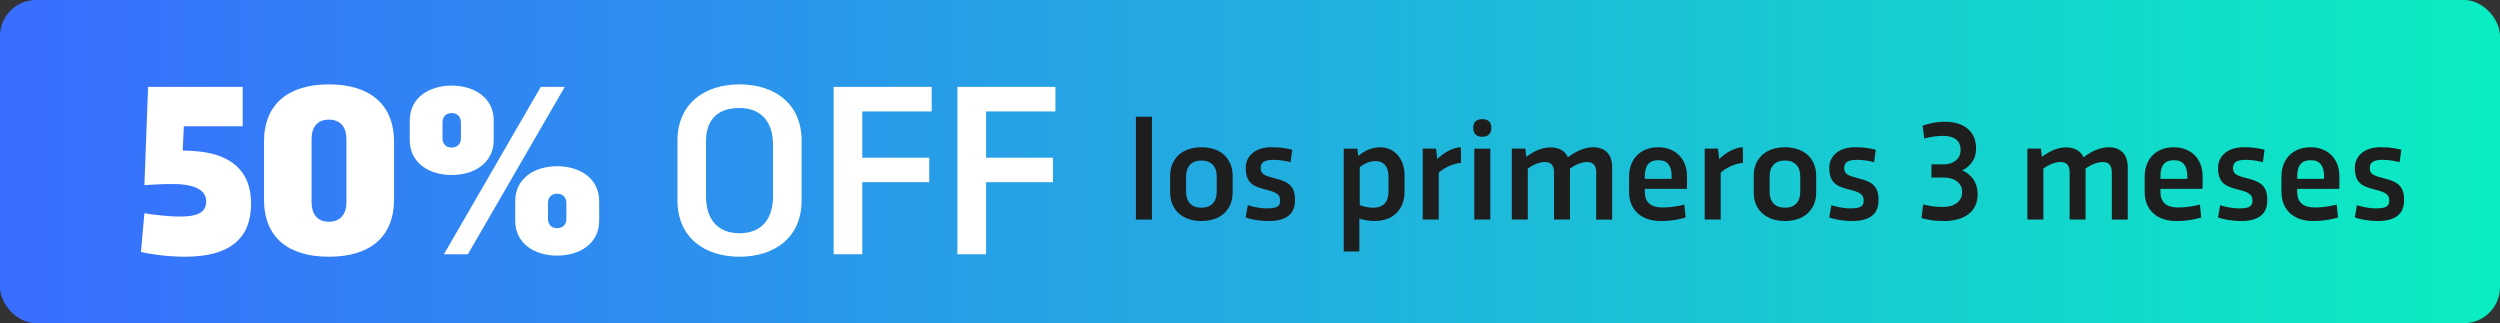 <?xml version="1.0" encoding="UTF-8"?><svg id="Capa_2" xmlns="http://www.w3.org/2000/svg" xmlns:xlink="http://www.w3.org/1999/xlink" viewBox="0 0 851 110"><rect x="0" y="0" width="851" height="110" fill="#333333" stroke="none"/><defs><style>.cls-1{fill:#fff;}.cls-2{fill:#1e1e1e;}.cls-3{fill:url(#Degradado_sin_nombre_10);}</style><linearGradient id="Degradado_sin_nombre_10" x1="0" y1="55" x2="851" y2="55" gradientUnits="userSpaceOnUse"><stop offset="0" stop-color="#396dff"/><stop offset="1" stop-color="#0aedc1"/></linearGradient></defs><g id="Capa_1-2"><rect class="cls-3" width="851" height="110" rx="12.26" ry="12.26"/><path class="cls-1" d="M62.92,87.39c-6.35,0-12.33-1.01-14.94-1.6l1.18-13.21c2.27.42,7.91,1.14,12.16,1.14,5.18,0,8.88-1.01,8.88-5.18s-4.71-5.81-10.56-5.89c-4.92-.08-9.38.34-10.48.38l1.26-33.46h32.19v13.42h-20.03l-.38,8.25c1.85.04,3.87.13,5.72.34,10.18,1.14,17.55,6.14,17.55,17.67,0,12.25-7.58,18.14-22.56,18.14Z"/><path class="cls-1" d="M89.86,48.25c0-12.79,8.25-19.53,22.09-19.53s22.18,6.73,22.18,19.53v19.61c0,12.84-8.21,19.53-22.18,19.53s-22.09-6.69-22.09-19.53v-19.61ZM106.06,68.75c0,4.12,1.94,6.73,5.89,6.73s5.98-2.61,5.98-6.73v-21.38c0-4.04-1.98-6.65-5.98-6.65s-5.89,2.61-5.89,6.65v21.38Z"/><path class="cls-1" d="M139.48,41.05c0-7.91,6.73-11.91,14.27-11.91s14.31,4,14.31,11.91v6.61c0,7.91-6.73,11.91-14.31,11.91s-14.27-4-14.27-11.91v-6.61ZM150.63,47.03c0,2.02,1.26,3.2,3.11,3.2s3.16-1.18,3.16-3.2v-5.34c0-2.02-1.3-3.2-3.16-3.2s-3.11,1.18-3.11,3.2v5.34ZM192.25,29.57l-32.99,56.98h-8.16l32.99-56.98h8.16ZM175.38,68.49c0-7.91,6.73-11.91,14.27-11.91s14.31,4,14.31,11.91v6.61c0,7.91-6.73,11.91-14.31,11.91s-14.27-4-14.27-11.91v-6.61ZM186.53,74.47c0,2.02,1.26,3.2,3.11,3.2s3.16-1.18,3.16-3.2v-5.34c0-2.02-1.3-3.2-3.16-3.2s-3.11,1.18-3.11,3.2v5.34Z"/><path class="cls-1" d="M230.61,47.87c0-12.67,9.3-19.15,21.13-19.15s21.13,6.48,21.13,19.15v20.37c0,12.67-9.3,19.15-21.13,19.15s-21.13-6.48-21.13-19.15v-20.37ZM240.33,66.89c0,7.37,3.66,12.5,11.4,12.5s11.4-5.09,11.4-12.5v-17.67c0-7.36-3.7-12.46-11.4-12.46s-11.4,4.25-11.4,11.32v18.81Z"/><path class="cls-1" d="M283.77,29.57h33.37v8.37h-23.61v15.74h22.77v8.33h-22.77v24.54h-9.76V29.57Z"/><path class="cls-1" d="M325.9,29.57h33.37v8.37h-23.61v15.74h22.77v8.33h-22.77v24.54h-9.76V29.57Z"/><path class="cls-2" d="M392.11,39.74v35h-5.45v-35h5.45Z"/><path class="cls-2" d="M398.32,59.94c0-1.63.27-3.06.82-4.28.55-1.22,1.3-2.24,2.27-3.07s2.09-1.44,3.38-1.85,2.68-.62,4.17-.62,2.88.21,4.18.62c1.3.41,2.43,1.03,3.38,1.85.95.82,1.7,1.85,2.25,3.07.55,1.22.82,2.65.82,4.28v5.48c0,1.62-.27,3.04-.82,4.27-.55,1.23-1.3,2.25-2.25,3.08-.95.82-2.08,1.44-3.38,1.85-1.3.41-2.69.62-4.18.62s-2.88-.21-4.17-.62c-1.29-.41-2.42-1.03-3.38-1.85s-1.72-1.85-2.27-3.08c-.55-1.23-.82-2.65-.82-4.27v-5.48ZM403.75,65.36c0,1.67.45,2.97,1.36,3.92.9.95,2.19,1.42,3.85,1.42s2.95-.47,3.85-1.42c.9-.95,1.36-2.25,1.36-3.92v-5.38c0-1.66-.45-2.97-1.36-3.91-.91-.95-2.19-1.42-3.85-1.42s-2.95.47-3.85,1.42c-.91.95-1.36,2.25-1.36,3.91v5.38Z"/><path class="cls-2" d="M440.81,68.15c0,2.42-.77,4.21-2.3,5.36s-3.72,1.72-6.54,1.72c-.89,0-1.74-.04-2.54-.11-.81-.07-1.56-.17-2.24-.29s-1.3-.25-1.84-.4c-.54-.15-.98-.29-1.32-.44l.73-4.15c.29.1.67.21,1.14.34.47.13.99.25,1.56.36s1.18.21,1.83.28c.65.07,1.29.11,1.94.11.74,0,1.4-.04,1.96-.11.57-.07,1.04-.2,1.42-.39.38-.19.67-.44.86-.78.19-.33.29-.76.29-1.3s-.08-1.02-.25-1.41c-.17-.39-.47-.73-.9-1.03-.43-.3-1-.57-1.71-.81s-1.62-.49-2.71-.75c-1.04-.27-1.94-.59-2.7-.93-.77-.35-1.41-.79-1.91-1.33-.51-.54-.89-1.22-1.14-2.02-.25-.81-.38-1.8-.38-2.98,0-1.02.2-1.95.61-2.8.4-.85.98-1.58,1.73-2.21.75-.62,1.67-1.11,2.76-1.45,1.09-.35,2.31-.52,3.67-.52,1.7,0,3.14.1,4.33.3,1.19.2,2.1.39,2.73.57l-.58,4.22c-.32-.08-.71-.17-1.15-.27-.44-.1-.92-.19-1.44-.27-.52-.08-1.06-.15-1.62-.19-.57-.05-1.12-.07-1.67-.07-1.36,0-2.41.2-3.16.61-.75.4-1.13,1.13-1.13,2.18,0,.49.08.9.23,1.25.15.35.42.65.81.91.39.26.91.5,1.56.71.65.22,1.47.45,2.46.69,1.23.31,2.27.66,3.11,1.05.85.4,1.53.88,2.05,1.46.52.57.89,1.26,1.13,2.05s.35,1.74.35,2.84Z"/><path class="cls-2" d="M478.11,65.2c0,1.62-.25,3.05-.76,4.3-.51,1.25-1.22,2.3-2.12,3.15-.91.85-1.98,1.49-3.24,1.93-1.25.44-2.62.65-4.11.65-.92,0-1.84-.08-2.76-.25s-1.72-.35-2.4-.55v11.17h-5.31v-35h4.61l.31,2.45c.5-.39,1.03-.76,1.58-1.11.55-.36,1.13-.67,1.75-.93.61-.27,1.26-.48,1.95-.64.69-.16,1.42-.24,2.19-.24,1.1,0,2.15.21,3.16.63s1.89,1.03,2.65,1.84c.76.81,1.37,1.81,1.82,2.99.45,1.19.68,2.55.68,4.08v5.53ZM468.17,54.85c-1.02,0-1.98.2-2.9.59-.91.4-1.72.88-2.41,1.44v12.94c.6.23,1.29.43,2.08.61s1.61.27,2.45.27c.95,0,1.76-.13,2.42-.4.66-.27,1.2-.64,1.62-1.13.42-.48.73-1.07.92-1.75.19-.68.29-1.43.29-2.25v-4.87c0-.82-.08-1.58-.25-2.25-.17-.68-.43-1.25-.79-1.72-.36-.47-.82-.83-1.38-1.09-.57-.26-1.25-.39-2.06-.39Z"/><path class="cls-2" d="M488.83,50.6l.41,3.54c.47-.47,1.01-.94,1.64-1.41.62-.47,1.28-.9,1.99-1.28s1.43-.7,2.18-.95c.75-.24,1.49-.37,2.22-.39l.07,5.33c-.65.05-1.31.17-2,.35-.69.19-1.36.42-2.02.71-.66.29-1.3.63-1.92,1.02-.61.39-1.16.8-1.65,1.24v15.97h-5.45v-24.14h4.53Z"/><path class="cls-2" d="M501.48,43.53c0-.99.27-1.73.8-2.23s1.29-.75,2.28-.75,1.77.25,2.3.75.8,1.24.8,2.23-.27,1.74-.8,2.25c-.53.52-1.3.78-2.3.78s-1.75-.26-2.28-.78c-.53-.52-.8-1.27-.8-2.25ZM507.3,50.6v24.14h-5.45v-24.14h5.45Z"/><path class="cls-2" d="M519.22,50.6l.34,2.79c1.2-.9,2.46-1.66,3.79-2.25,1.33-.6,2.69-.91,4.06-.95.92-.05,1.79.04,2.59.27.89.23,1.64.6,2.27,1.13.62.53,1.11,1.18,1.47,1.95.63-.48,1.29-.94,1.98-1.36.69-.42,1.39-.78,2.11-1.08.72-.3,1.45-.54,2.18-.71s1.47-.27,2.22-.27c2.08,0,3.7.58,4.84,1.75s1.71,2.87,1.71,5.11v17.77h-5.43v-16.12c0-1.11-.24-1.97-.73-2.57-.48-.6-1.28-.9-2.4-.9-.82,0-1.75.19-2.78.57s-2.03.93-3.02,1.66v17.35h-5.43v-16.12c0-1.11-.24-1.97-.73-2.57-.49-.6-1.29-.9-2.4-.9-.82,0-1.75.19-2.78.57-1.03.38-2.03.93-3.02,1.66v17.35h-5.45v-24.14h4.61Z"/><path class="cls-2" d="M554.54,60.13c0-1.62.25-3.04.76-4.29.51-1.24,1.21-2.29,2.1-3.14.89-.85,1.94-1.49,3.15-1.93,1.21-.44,2.52-.65,3.93-.65s2.68.22,3.87.67c1.19.44,2.22,1.09,3.1,1.94.88.85,1.57,1.9,2.07,3.14s.75,2.67.75,4.29c0,.78,0,1.51-.02,2.21-.02.69-.02,1.33-.02,1.92h-14.33v1.09c0,1.7.5,2.99,1.49,3.89.99.9,2.47,1.35,4.42,1.35.92,0,1.77-.04,2.56-.11.78-.07,1.49-.16,2.13-.27.64-.1,1.2-.21,1.67-.33.48-.11.87-.2,1.17-.27l.46,4.39c-.31.1-.72.21-1.25.35-.53.14-1.15.27-1.88.4-.73.13-1.54.24-2.45.33s-1.88.13-2.93.13c-1.55,0-2.99-.21-4.3-.64-1.32-.43-2.45-1.06-3.41-1.9-.95-.84-1.7-1.88-2.24-3.11s-.81-2.66-.81-4.28v-5.16ZM559.89,60.88h9.14v-.95c0-1.76-.37-3.1-1.11-4.02-.74-.92-1.89-1.38-3.44-1.38s-2.68.44-3.44,1.33c-.76.89-1.14,2.21-1.14,3.97v1.04Z"/><path class="cls-2" d="M584.81,50.6l.41,3.54c.47-.47,1.01-.94,1.64-1.41.62-.47,1.28-.9,1.99-1.28s1.43-.7,2.18-.95c.75-.24,1.49-.37,2.22-.39l.07,5.33c-.65.05-1.31.17-2,.35-.69.19-1.36.42-2.02.71-.66.29-1.3.63-1.92,1.02-.61.39-1.16.8-1.65,1.24v15.97h-5.45v-24.14h4.53Z"/><path class="cls-2" d="M596.96,59.94c0-1.63.27-3.06.82-4.28.55-1.22,1.3-2.24,2.27-3.07.96-.82,2.09-1.44,3.38-1.85s2.68-.62,4.17-.62,2.88.21,4.18.62,2.43,1.03,3.38,1.85,1.71,1.85,2.25,3.07c.55,1.22.82,2.65.82,4.28v5.48c0,1.62-.27,3.04-.82,4.27-.55,1.23-1.3,2.25-2.25,3.08s-2.08,1.44-3.38,1.85c-1.3.41-2.69.62-4.18.62s-2.88-.21-4.17-.62c-1.29-.41-2.42-1.03-3.38-1.85-.96-.82-1.72-1.85-2.27-3.08-.55-1.23-.82-2.65-.82-4.27v-5.48ZM602.38,65.36c0,1.67.45,2.97,1.36,3.92.9.95,2.19,1.42,3.85,1.42s2.95-.47,3.85-1.42c.9-.95,1.36-2.25,1.36-3.92v-5.38c0-1.66-.45-2.97-1.36-3.91-.91-.95-2.19-1.42-3.85-1.42s-2.95.47-3.85,1.42c-.91.95-1.36,2.25-1.36,3.91v5.38Z"/><path class="cls-2" d="M639.45,68.15c0,2.42-.77,4.21-2.3,5.36s-3.72,1.72-6.54,1.72c-.89,0-1.74-.04-2.54-.11-.81-.07-1.56-.17-2.24-.29s-1.3-.25-1.84-.4c-.54-.15-.98-.29-1.32-.44l.73-4.15c.29.1.67.21,1.14.34s.99.25,1.56.36,1.18.21,1.83.28c.65.07,1.29.11,1.94.11.74,0,1.4-.04,1.96-.11.57-.07,1.04-.2,1.42-.39.38-.19.67-.44.86-.78.19-.33.29-.76.29-1.3s-.08-1.02-.25-1.41c-.17-.39-.47-.73-.9-1.03-.43-.3-1-.57-1.71-.81s-1.62-.49-2.71-.75c-1.04-.27-1.94-.59-2.7-.93-.77-.35-1.41-.79-1.92-1.33-.51-.54-.89-1.22-1.14-2.02-.25-.81-.38-1.8-.38-2.98,0-1.02.2-1.95.61-2.8.4-.85.98-1.58,1.73-2.21.75-.62,1.67-1.11,2.76-1.45,1.09-.35,2.31-.52,3.67-.52,1.7,0,3.14.1,4.33.3,1.19.2,2.1.39,2.73.57l-.58,4.22c-.32-.08-.71-.17-1.15-.27-.44-.1-.92-.19-1.44-.27-.52-.08-1.06-.15-1.62-.19-.57-.05-1.12-.07-1.67-.07-1.36,0-2.41.2-3.16.61-.75.4-1.13,1.13-1.13,2.18,0,.49.08.9.23,1.25.15.35.42.65.81.91.39.26.91.5,1.56.71.65.22,1.47.45,2.46.69,1.23.31,2.27.66,3.11,1.05.85.4,1.53.88,2.05,1.46.52.57.89,1.26,1.13,2.05s.35,1.74.35,2.84Z"/><path class="cls-2" d="M657.48,55.94h4.31c.73,0,1.43-.1,2.1-.32.67-.21,1.27-.52,1.79-.93s.94-.92,1.25-1.51.46-1.28.46-2.06c0-1.63-.52-2.85-1.55-3.66-1.03-.81-2.48-1.21-4.34-1.21-1.16,0-2.3.08-3.41.25-1.11.17-2.13.39-3.07.67l-.56-4.41c.79-.29,1.85-.58,3.16-.87,1.32-.29,2.83-.44,4.54-.44,1.57,0,2.99.2,4.28.59,1.29.4,2.39.97,3.31,1.73.92.76,1.64,1.71,2.15,2.84.51,1.13.76,2.44.76,3.93,0,1.79-.43,3.31-1.29,4.54-.86,1.24-2,2.21-3.42,2.92.78.34,1.49.76,2.13,1.27.65.51,1.2,1.1,1.66,1.77.46.67.82,1.43,1.07,2.27.25.84.38,1.75.38,2.74,0,1.55-.28,2.9-.84,4.05-.56,1.15-1.34,2.1-2.35,2.86-1.01.76-2.22,1.33-3.62,1.71-1.41.38-2.96.57-4.65.57s-3.22-.1-4.44-.31-2.28-.44-3.2-.7l.56-4.63c.69.18,1.62.36,2.78.56,1.16.19,2.49.29,4.01.29.87,0,1.7-.1,2.47-.3.78-.2,1.46-.51,2.06-.93.6-.42,1.07-.95,1.42-1.59.35-.64.52-1.39.52-2.27s-.17-1.57-.52-2.19c-.35-.62-.81-1.13-1.39-1.54-.58-.4-1.24-.7-1.99-.9s-1.51-.29-2.3-.29h-4.24v-4.48Z"/><path class="cls-2" d="M694.73,50.6l.34,2.79c1.2-.9,2.46-1.66,3.79-2.25,1.33-.6,2.69-.91,4.06-.95.92-.05,1.79.04,2.59.27.89.23,1.64.6,2.27,1.13.62.53,1.11,1.18,1.47,1.95.63-.48,1.29-.94,1.98-1.36.69-.42,1.39-.78,2.11-1.08.72-.3,1.45-.54,2.18-.71s1.47-.27,2.22-.27c2.08,0,3.7.58,4.84,1.75s1.71,2.87,1.71,5.11v17.77h-5.43v-16.12c0-1.11-.24-1.97-.73-2.57-.48-.6-1.28-.9-2.4-.9-.82,0-1.75.19-2.78.57s-2.03.93-3.02,1.66v17.35h-5.43v-16.12c0-1.11-.24-1.97-.73-2.57-.49-.6-1.29-.9-2.4-.9-.82,0-1.75.19-2.78.57-1.03.38-2.03.93-3.02,1.66v17.35h-5.45v-24.14h4.61Z"/><path class="cls-2" d="M730.05,60.13c0-1.62.25-3.04.76-4.29.51-1.24,1.21-2.29,2.1-3.14.89-.85,1.94-1.49,3.15-1.93,1.21-.44,2.52-.65,3.93-.65s2.68.22,3.87.67c1.19.44,2.22,1.09,3.1,1.94.88.85,1.57,1.9,2.07,3.14s.75,2.67.75,4.29c0,.78,0,1.51-.02,2.21-.02.69-.02,1.33-.02,1.92h-14.33v1.09c0,1.7.5,2.99,1.49,3.89.99.9,2.47,1.35,4.42,1.35.92,0,1.77-.04,2.56-.11.78-.07,1.49-.16,2.13-.27.64-.1,1.2-.21,1.67-.33.48-.11.87-.2,1.17-.27l.46,4.39c-.31.1-.72.21-1.25.35-.53.14-1.15.27-1.88.4-.73.13-1.54.24-2.45.33s-1.88.13-2.93.13c-1.55,0-2.99-.21-4.3-.64-1.32-.43-2.45-1.06-3.41-1.9-.95-.84-1.7-1.88-2.24-3.11s-.81-2.66-.81-4.28v-5.16ZM735.41,60.88h9.14v-.95c0-1.76-.37-3.1-1.11-4.02-.74-.92-1.89-1.38-3.44-1.38s-2.68.44-3.44,1.33c-.76.89-1.14,2.21-1.14,3.97v1.04Z"/><path class="cls-2" d="M771.79,68.15c0,2.42-.77,4.21-2.3,5.36s-3.72,1.72-6.54,1.72c-.89,0-1.74-.04-2.54-.11-.81-.07-1.56-.17-2.24-.29s-1.3-.25-1.84-.4c-.54-.15-.98-.29-1.32-.44l.73-4.15c.29.1.67.21,1.14.34s.99.25,1.56.36,1.18.21,1.83.28c.65.07,1.29.11,1.94.11.74,0,1.4-.04,1.96-.11.57-.07,1.04-.2,1.42-.39.38-.19.67-.44.86-.78.19-.33.29-.76.29-1.3s-.08-1.02-.25-1.41c-.17-.39-.47-.73-.9-1.03-.43-.3-1-.57-1.71-.81s-1.62-.49-2.71-.75c-1.04-.27-1.94-.59-2.7-.93-.77-.35-1.41-.79-1.92-1.33-.51-.54-.89-1.22-1.14-2.02-.25-.81-.38-1.8-.38-2.98,0-1.02.2-1.95.61-2.8.4-.85.98-1.58,1.73-2.21.75-.62,1.67-1.11,2.76-1.45,1.09-.35,2.31-.52,3.67-.52,1.7,0,3.14.1,4.33.3,1.19.2,2.1.39,2.73.57l-.58,4.22c-.32-.08-.71-.17-1.15-.27-.44-.1-.92-.19-1.44-.27-.52-.08-1.06-.15-1.62-.19-.57-.05-1.12-.07-1.67-.07-1.36,0-2.41.2-3.16.61-.75.4-1.13,1.13-1.13,2.18,0,.49.08.9.23,1.25.15.35.42.65.81.91.39.26.91.5,1.56.71.65.22,1.47.45,2.46.69,1.23.31,2.27.66,3.11,1.05.85.4,1.53.88,2.05,1.46.52.57.89,1.26,1.13,2.05s.35,1.74.35,2.84Z"/><path class="cls-2" d="M776.61,60.13c0-1.62.25-3.04.76-4.29.51-1.24,1.21-2.29,2.1-3.14.89-.85,1.94-1.49,3.15-1.93,1.21-.44,2.52-.65,3.93-.65s2.68.22,3.87.67c1.19.44,2.22,1.09,3.1,1.94.88.85,1.57,1.9,2.07,3.14s.75,2.67.75,4.29c0,.78,0,1.51-.02,2.21-.02.69-.02,1.33-.02,1.92h-14.33v1.09c0,1.7.5,2.99,1.49,3.89.99.9,2.47,1.35,4.42,1.35.92,0,1.77-.04,2.56-.11.78-.07,1.49-.16,2.13-.27.64-.1,1.2-.21,1.67-.33.48-.11.87-.2,1.17-.27l.46,4.39c-.31.1-.72.21-1.25.35-.53.14-1.15.27-1.88.4-.73.13-1.54.24-2.45.33s-1.88.13-2.93.13c-1.55,0-2.99-.21-4.3-.64-1.32-.43-2.45-1.06-3.41-1.9-.95-.84-1.7-1.88-2.24-3.11s-.81-2.66-.81-4.28v-5.16ZM781.97,60.88h9.14v-.95c0-1.76-.37-3.1-1.11-4.02-.74-.92-1.89-1.38-3.44-1.38s-2.68.44-3.44,1.33c-.76.89-1.14,2.21-1.14,3.97v1.04Z"/><path class="cls-2" d="M818.35,68.15c0,2.42-.77,4.21-2.3,5.36s-3.72,1.72-6.54,1.72c-.89,0-1.74-.04-2.54-.11-.81-.07-1.56-.17-2.24-.29s-1.3-.25-1.84-.4c-.54-.15-.98-.29-1.32-.44l.73-4.15c.29.1.67.21,1.14.34s.99.25,1.56.36,1.18.21,1.83.28c.65.07,1.29.11,1.94.11.74,0,1.4-.04,1.96-.11.57-.07,1.04-.2,1.42-.39.38-.19.67-.44.86-.78.19-.33.29-.76.29-1.3s-.08-1.02-.25-1.41c-.17-.39-.47-.73-.9-1.03-.43-.3-1-.57-1.71-.81s-1.62-.49-2.71-.75c-1.04-.27-1.94-.59-2.7-.93-.77-.35-1.41-.79-1.92-1.33-.51-.54-.89-1.22-1.14-2.02-.25-.81-.38-1.8-.38-2.98,0-1.02.2-1.95.61-2.8.4-.85.98-1.58,1.73-2.21.75-.62,1.67-1.11,2.76-1.45,1.09-.35,2.31-.52,3.67-.52,1.7,0,3.14.1,4.33.3,1.19.2,2.1.39,2.73.57l-.58,4.22c-.32-.08-.71-.17-1.15-.27-.44-.1-.92-.19-1.44-.27-.52-.08-1.06-.15-1.62-.19-.57-.05-1.12-.07-1.67-.07-1.36,0-2.41.2-3.16.61-.75.4-1.13,1.13-1.13,2.18,0,.49.08.9.23,1.25.15.35.42.65.81.91.39.26.91.5,1.56.71.65.22,1.47.45,2.46.69,1.23.31,2.27.66,3.11,1.05.85.4,1.53.88,2.05,1.46.52.57.89,1.26,1.13,2.05s.35,1.74.35,2.84Z"/></g></svg>